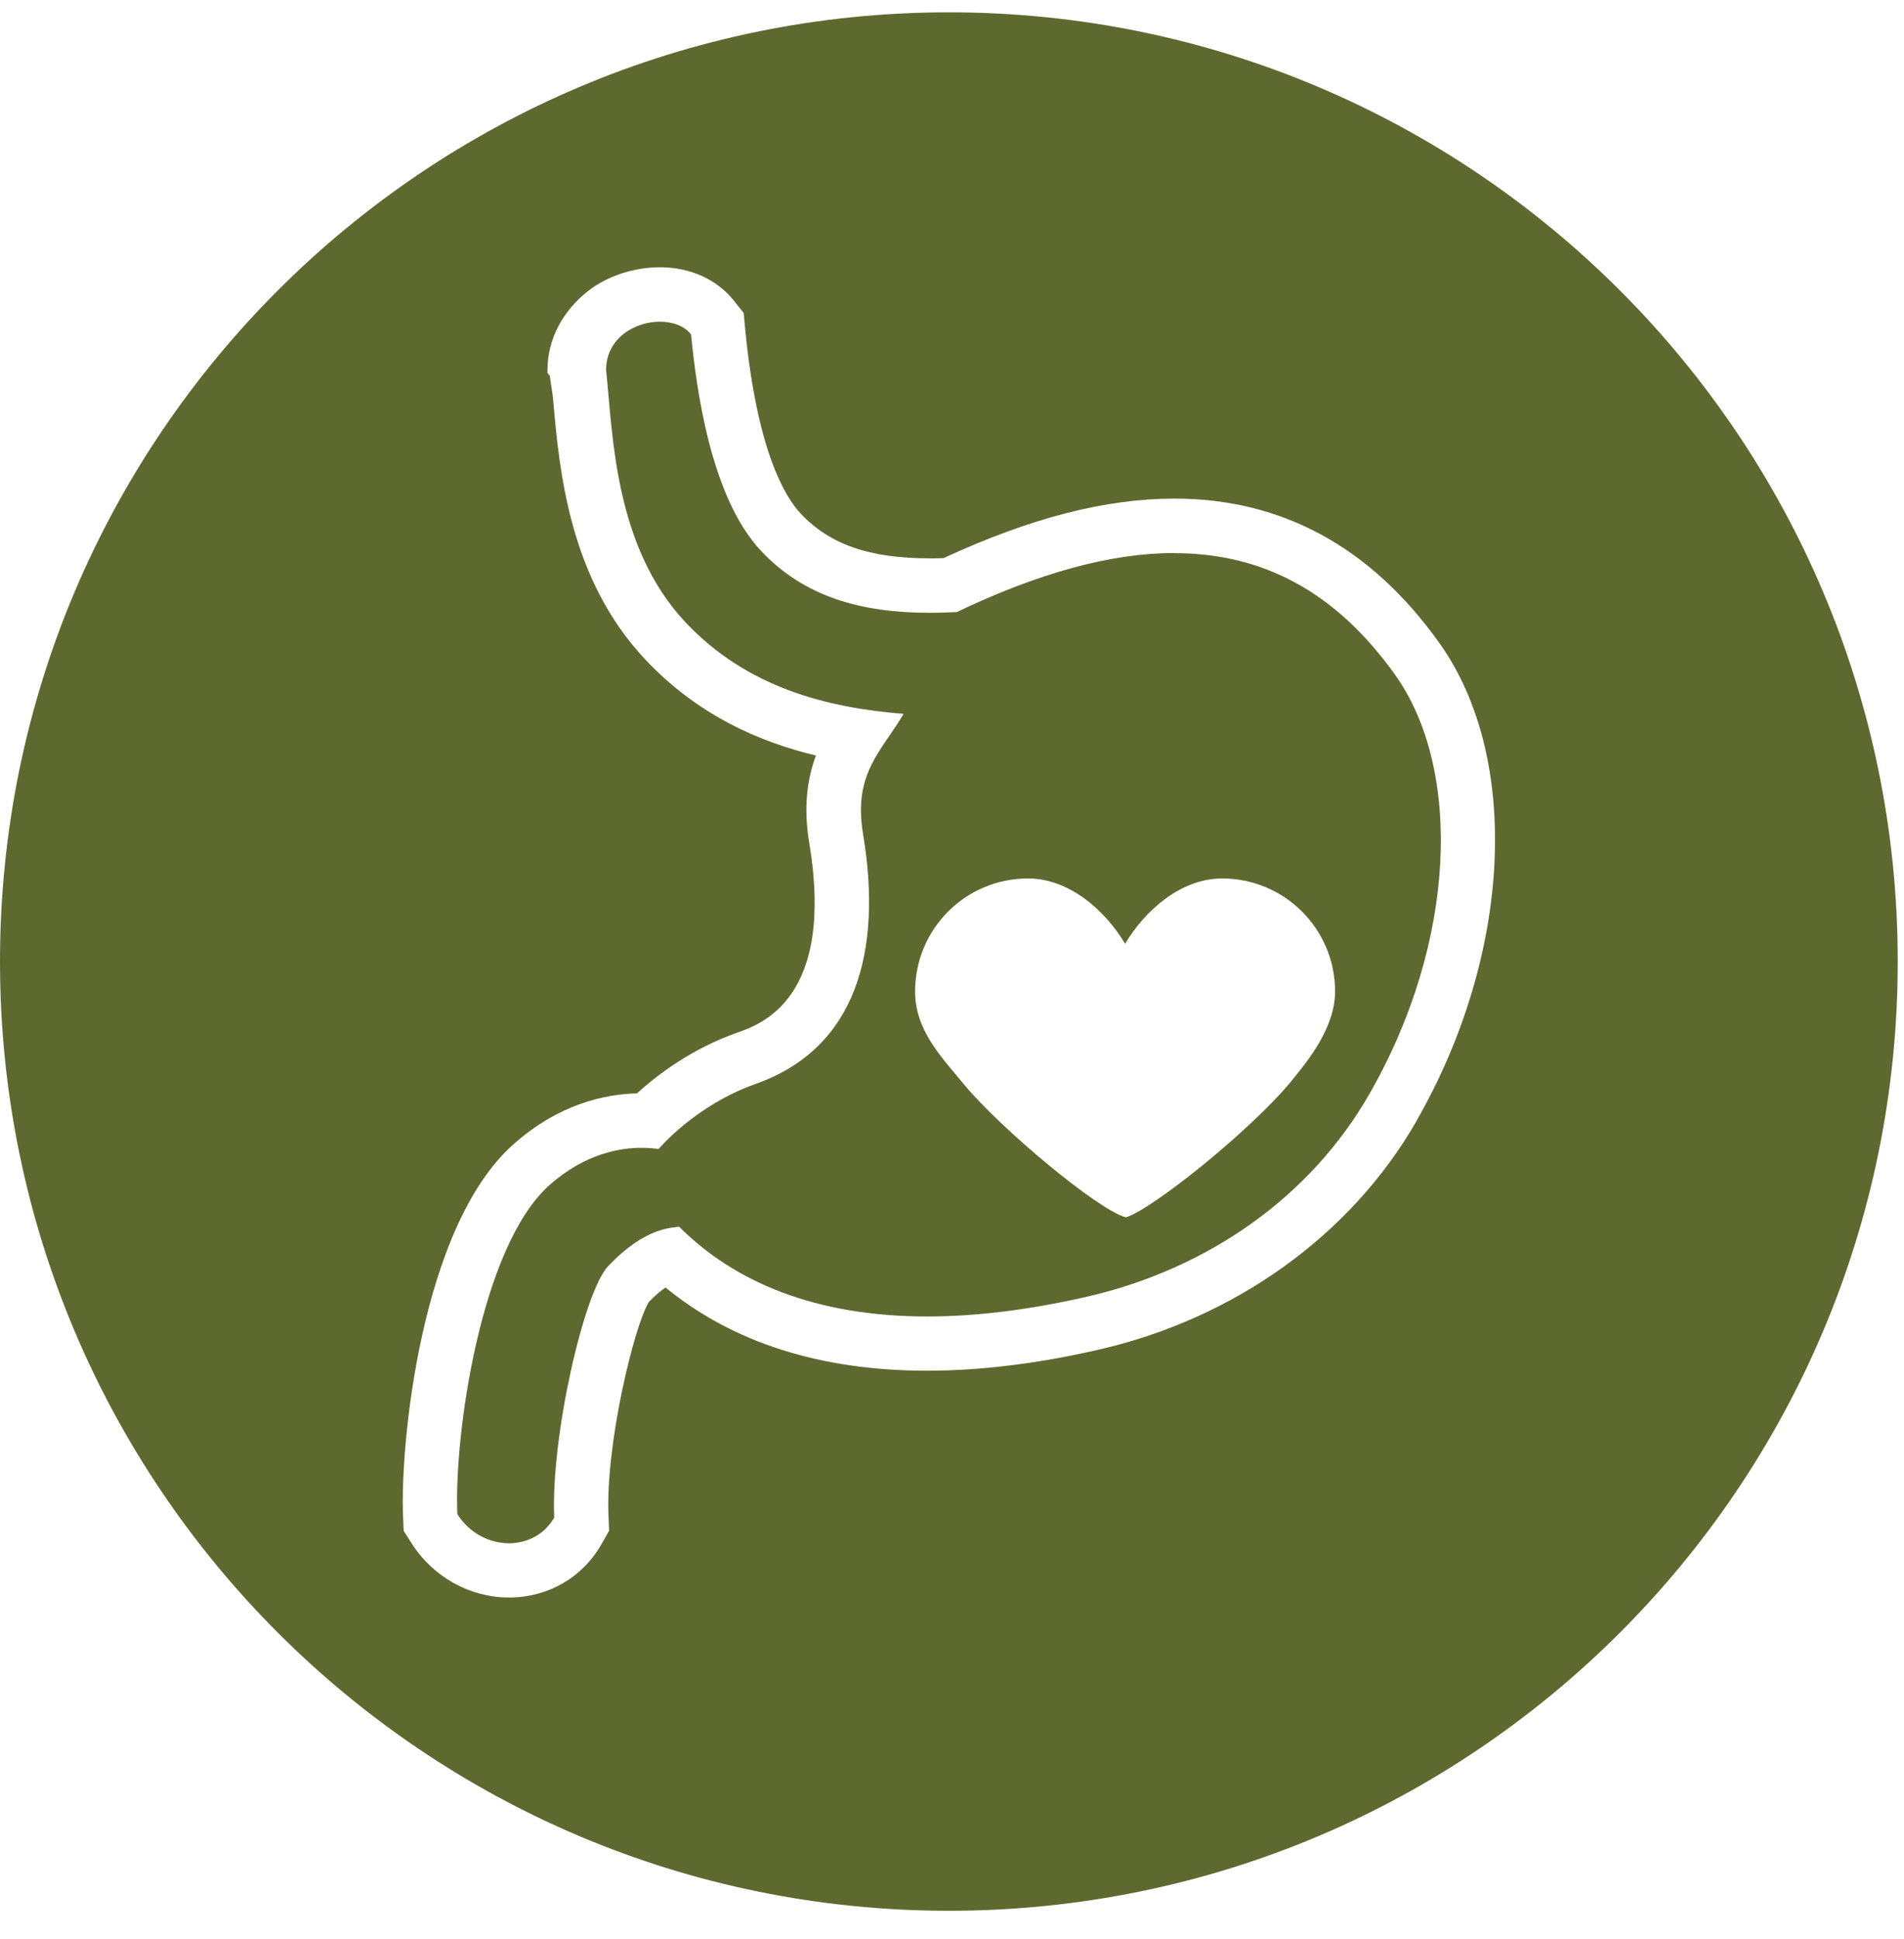 <?xml version="1.0" encoding="UTF-8"?> <svg xmlns="http://www.w3.org/2000/svg" width="55" height="56" viewBox="0 0 55 56" fill="none"><path d="M33.926 15.969C32.079 15.969 29.991 16.55 27.64 17.673C27.377 17.688 27.114 17.695 26.861 17.695C24.88 17.695 23.238 17.238 21.987 15.911C20.517 14.349 20.111 11.175 19.962 9.654C19.764 9.409 19.428 9.289 19.062 9.289C18.334 9.289 17.508 9.768 17.508 10.685C17.705 12.503 17.727 15.761 19.801 17.969C21.578 19.856 23.885 20.437 26.101 20.613C25.476 21.688 24.635 22.317 24.931 24.083C25.494 27.458 24.744 30.27 21.823 31.301C20.082 31.915 19.026 33.177 19.026 33.177C18.949 33.169 18.773 33.144 18.532 33.144C17.932 33.144 16.908 33.297 15.866 34.226C13.877 36.007 13.113 41.463 13.211 43.722C13.566 44.282 14.148 44.563 14.703 44.563C15.223 44.563 15.724 44.318 16.009 43.821C15.91 41.466 16.875 37.291 17.563 36.566C18.649 35.418 19.42 35.459 19.618 35.422C21.205 37.013 23.545 38.014 26.785 38.014C28.149 38.014 29.673 37.835 31.366 37.451C34.928 36.64 37.871 34.53 39.553 31.597C42.084 27.191 42.241 22.211 40.303 19.49C38.603 17.106 36.5 15.973 33.922 15.973L33.926 15.969ZM37.323 31.195C36.135 32.639 33.293 34.914 32.526 35.151C31.728 34.954 28.887 32.57 27.852 31.319C27.183 30.511 26.434 29.747 26.434 28.628C26.434 26.825 27.893 25.366 29.695 25.366C30.891 25.366 31.933 26.295 32.5 27.253C33.067 26.295 34.112 25.366 35.304 25.366C37.103 25.366 38.566 26.825 38.566 28.628C38.566 29.67 37.78 30.636 37.319 31.195H37.323Z" fill="#5E6930"></path><path d="M27.41 0.356C12.271 0.356 0 12.627 0 27.765C0 42.904 12.271 55.175 27.41 55.175C42.548 55.175 54.819 42.904 54.819 27.765C54.819 12.627 42.548 0.356 27.41 0.356ZM40.917 32.373C39.023 35.667 35.67 38.077 31.717 38.977C29.962 39.379 28.302 39.58 26.784 39.58C23.709 39.58 21.172 38.772 19.226 37.178C19.095 37.265 18.934 37.397 18.744 37.594C18.312 38.3 17.493 41.712 17.577 43.748L17.595 44.202L17.372 44.593C16.824 45.555 15.826 46.129 14.703 46.129C13.58 46.129 12.513 45.544 11.887 44.56L11.661 44.205L11.643 43.785C11.555 41.755 12.143 35.448 14.82 33.053C16.129 31.883 17.467 31.594 18.4 31.572C18.981 31.042 19.972 30.285 21.299 29.817C21.998 29.572 24.122 28.822 23.376 24.339C23.201 23.283 23.325 22.471 23.57 21.816C21.95 21.429 20.159 20.657 18.641 19.045C16.447 16.715 16.158 13.607 15.979 11.552C15.957 11.3 15.906 11.066 15.884 10.854L15.815 10.77V10.686C15.815 9.779 16.268 8.971 16.981 8.408C17.548 7.962 18.327 7.717 19.065 7.717C19.928 7.717 20.703 8.064 21.19 8.671L21.482 9.037L21.526 9.501C21.866 13.019 22.678 14.353 23.131 14.832C23.972 15.725 25.12 16.123 26.861 16.123C26.989 16.123 27.121 16.123 27.256 16.116C29.753 14.96 31.936 14.397 33.925 14.397C37.034 14.397 39.608 15.801 41.582 18.573C43.948 21.893 43.674 27.568 40.913 32.373H40.917Z" fill="#5E6930"></path></svg> 